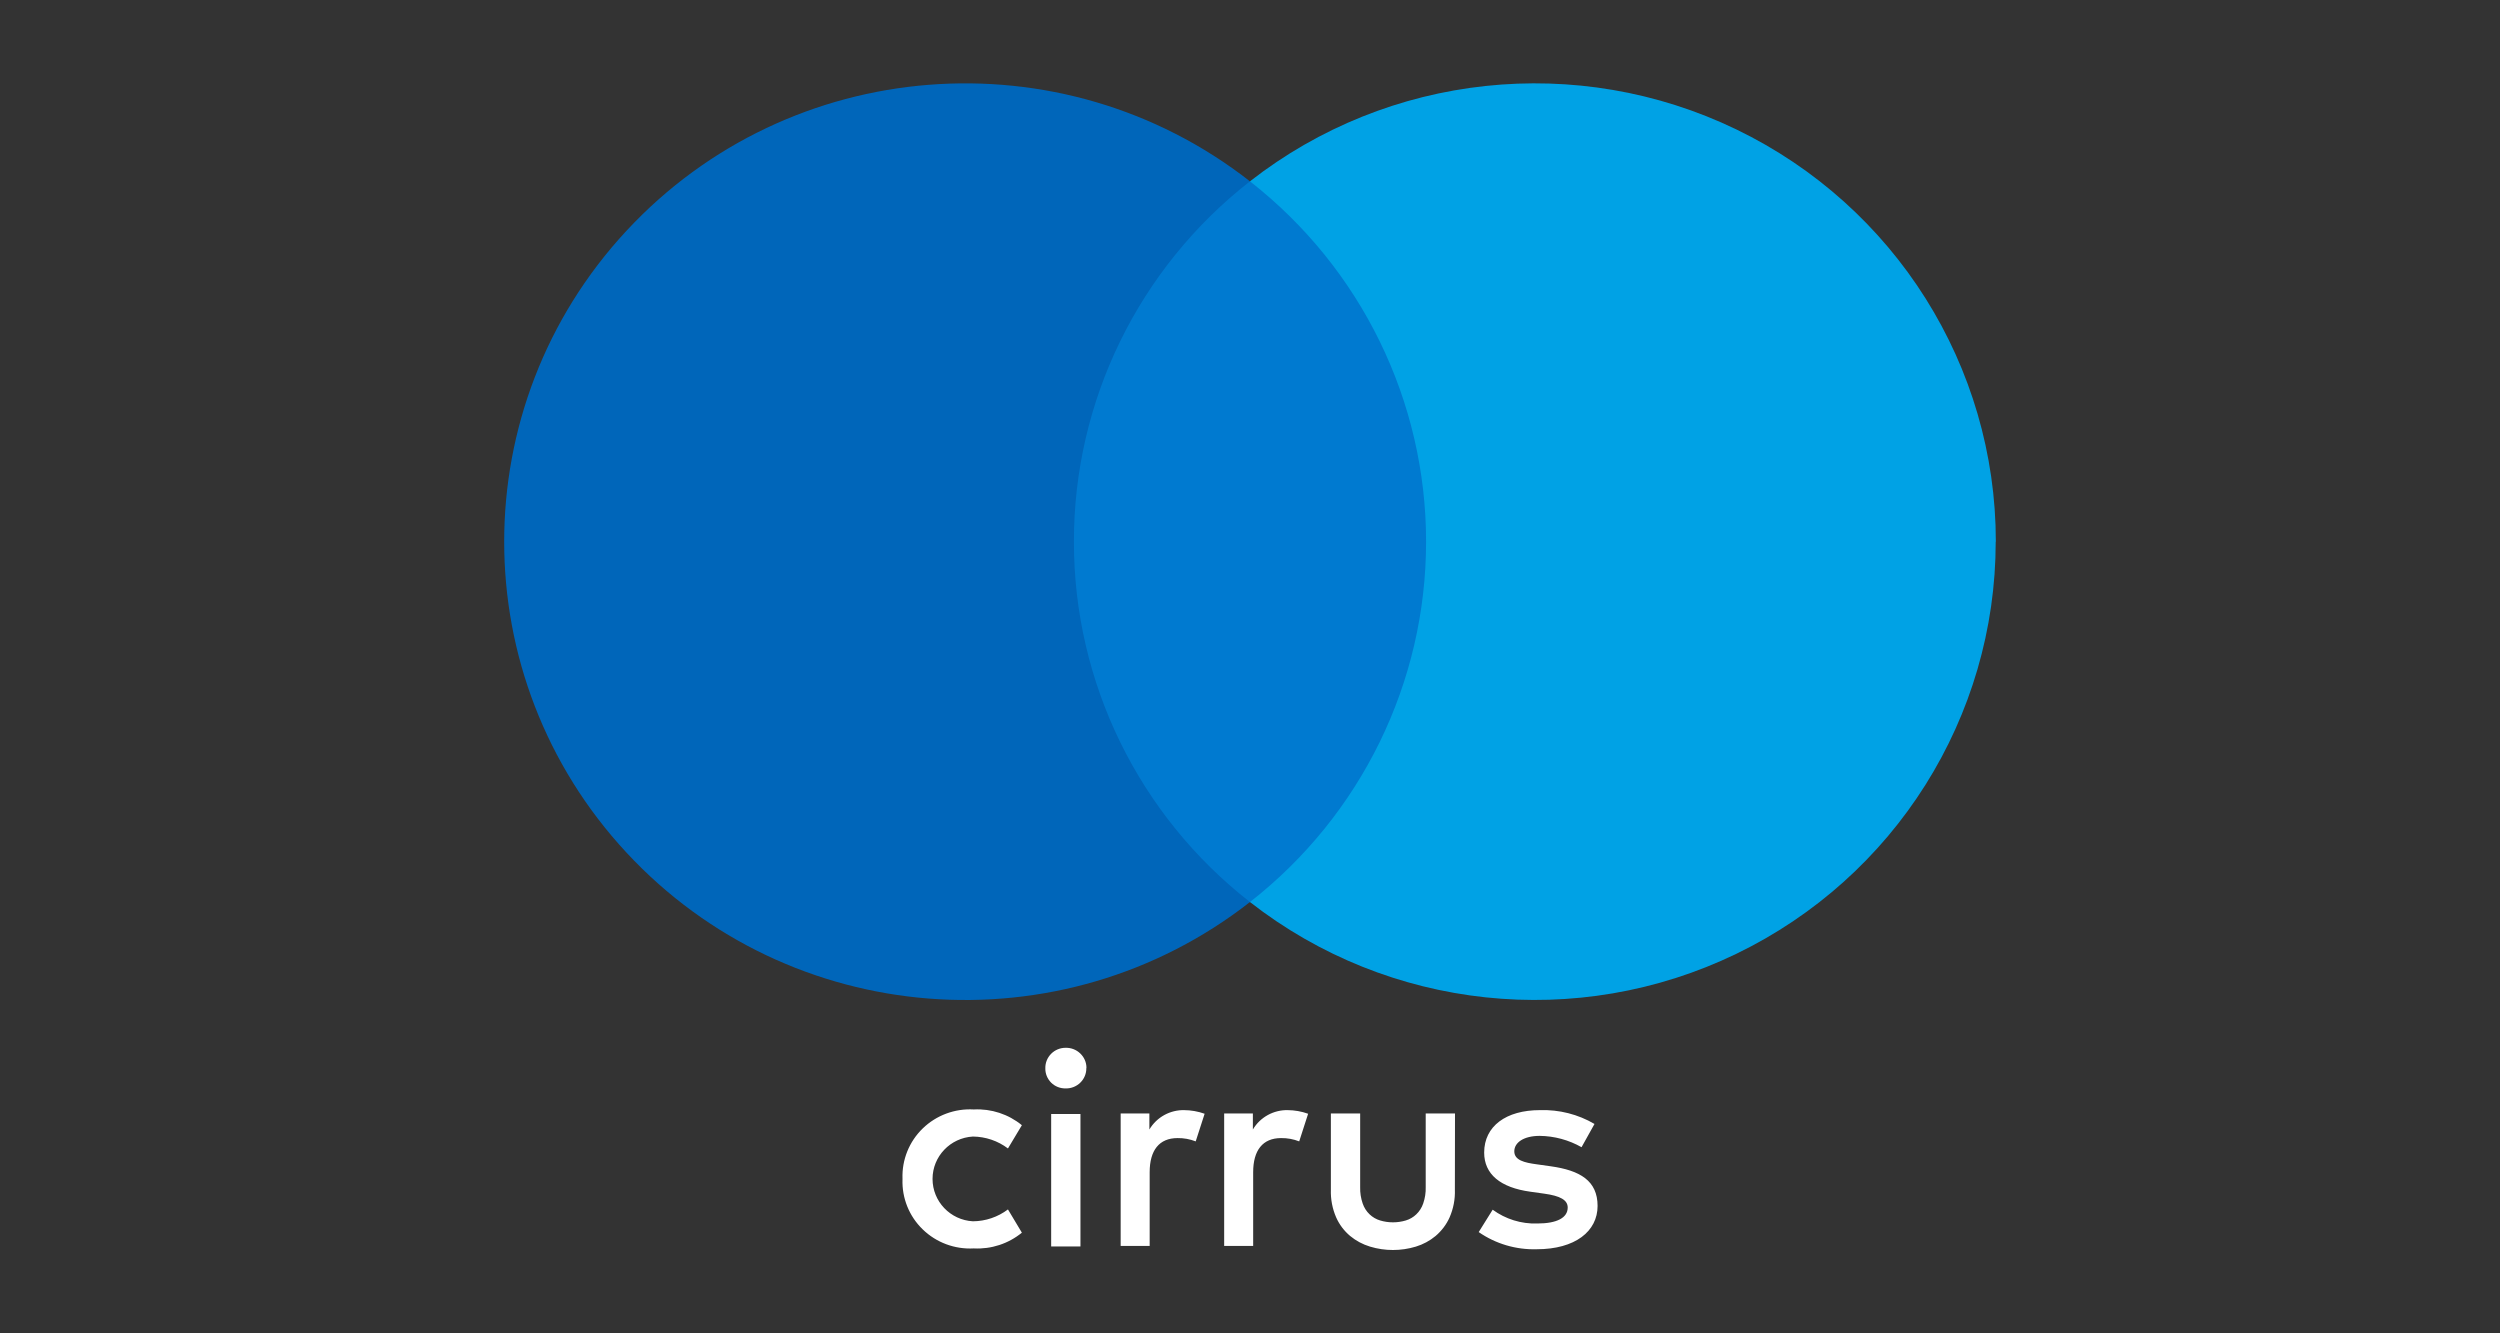 <svg width="60" height="32" viewBox="0 0 60 32" fill="none" xmlns="http://www.w3.org/2000/svg">
<rect x="0" y="0" width="60" height="32" fill="#333333" stroke="none"/>
<g clip-path="url(#clip0_1644_3655)">
<path fill-rule="evenodd" clip-rule="evenodd" d="M26.072 25.638C26.073 25.768 26.021 25.893 25.927 25.984C25.834 26.075 25.708 26.125 25.577 26.122C25.446 26.125 25.32 26.075 25.228 25.984C25.136 25.892 25.085 25.767 25.088 25.638C25.085 25.508 25.136 25.383 25.228 25.29C25.32 25.198 25.445 25.146 25.577 25.147C25.706 25.144 25.832 25.193 25.925 25.282C26.019 25.371 26.073 25.493 26.075 25.621L26.072 25.638ZM21.66 28.303C21.644 28.754 21.82 29.191 22.146 29.506C22.471 29.822 22.916 29.987 23.37 29.962C23.79 29.984 24.202 29.849 24.525 29.584L24.191 29.026C23.949 29.209 23.654 29.309 23.35 29.311C22.806 29.281 22.381 28.834 22.381 28.294C22.381 27.754 22.806 27.308 23.35 27.277C23.654 27.28 23.949 27.38 24.191 27.563L24.525 27.005C24.202 26.74 23.79 26.605 23.37 26.627C22.916 26.601 22.471 26.767 22.146 27.082C21.82 27.398 21.644 27.835 21.66 28.286V28.303ZM28.432 26.643C28.085 26.633 27.761 26.811 27.585 27.108V26.723H26.896V29.902H27.592V28.133C27.592 27.609 27.82 27.314 28.262 27.314C28.41 27.312 28.558 27.339 28.697 27.393L28.911 26.73C28.752 26.673 28.584 26.644 28.416 26.643H28.432ZM34.917 28.555C34.925 28.783 34.881 29.009 34.79 29.218C34.713 29.39 34.598 29.541 34.455 29.663C34.316 29.779 34.154 29.866 33.98 29.919C33.622 30.027 33.239 30.027 32.882 29.919C32.706 29.866 32.543 29.779 32.403 29.663C32.259 29.542 32.144 29.39 32.068 29.218C31.977 29.009 31.934 28.783 31.941 28.555V26.723H32.644V28.492C32.64 28.625 32.661 28.757 32.704 28.883C32.738 28.983 32.795 29.073 32.871 29.145C32.943 29.213 33.029 29.263 33.123 29.291C33.323 29.351 33.538 29.351 33.739 29.291C33.833 29.263 33.919 29.213 33.99 29.145C34.066 29.073 34.123 28.983 34.157 28.883C34.2 28.757 34.221 28.625 34.217 28.492V26.723H34.92L34.917 28.555ZM30.069 27.108C30.244 26.811 30.57 26.633 30.916 26.643H30.9C31.069 26.644 31.236 26.673 31.395 26.73L31.181 27.393C31.042 27.339 30.895 27.312 30.746 27.314C30.304 27.314 30.076 27.609 30.076 28.133V29.902H29.38V26.723H30.069V27.108ZM36.959 26.643C37.419 26.628 37.873 26.743 38.268 26.975L37.957 27.533C37.651 27.359 37.305 27.265 36.952 27.261C36.571 27.261 36.343 27.42 36.343 27.632C36.343 27.845 36.584 27.904 36.885 27.944L37.22 27.991C37.92 28.09 38.342 28.336 38.342 28.943C38.342 29.55 37.806 29.982 36.879 29.982C36.383 29.996 35.896 29.852 35.489 29.57L35.824 29.033C36.133 29.259 36.509 29.376 36.892 29.364C37.371 29.364 37.625 29.225 37.625 28.98C37.625 28.8 37.444 28.701 37.063 28.648L36.728 28.601C36.008 28.502 35.62 28.18 35.62 27.662C35.62 27.028 36.146 26.643 36.959 26.643ZM25.228 29.915H25.931V26.736H25.228V29.915Z" fill="white"/>
<path d="M25.159 4.352H34.84V21.649H25.159V4.352Z" fill="#007AD0"/>
<path d="M25.774 13.002C25.77 9.626 27.328 6.437 29.999 4.352C25.463 0.808 18.95 1.324 15.036 5.538C11.122 9.752 11.122 16.249 15.036 20.463C18.95 24.677 25.463 25.193 29.999 21.649C27.329 19.565 25.771 16.377 25.774 13.002Z" fill="#0066BA"/>
<path d="M47.897 13.002C47.896 17.212 45.478 21.053 41.669 22.893C37.86 24.733 33.329 24.25 29.999 21.649C32.668 19.564 34.226 16.375 34.226 13.001C34.226 9.626 32.668 6.438 29.999 4.352C33.329 1.75 37.861 1.266 41.672 3.106C45.481 4.946 47.9 8.788 47.9 12.999L47.897 13.002Z" fill="#00A2E5"/>
</g>
<defs>
<clipPath id="clip0_1644_3655">
<rect width="60" height="32" fill="white"/>
</clipPath>
</defs>
</svg>
